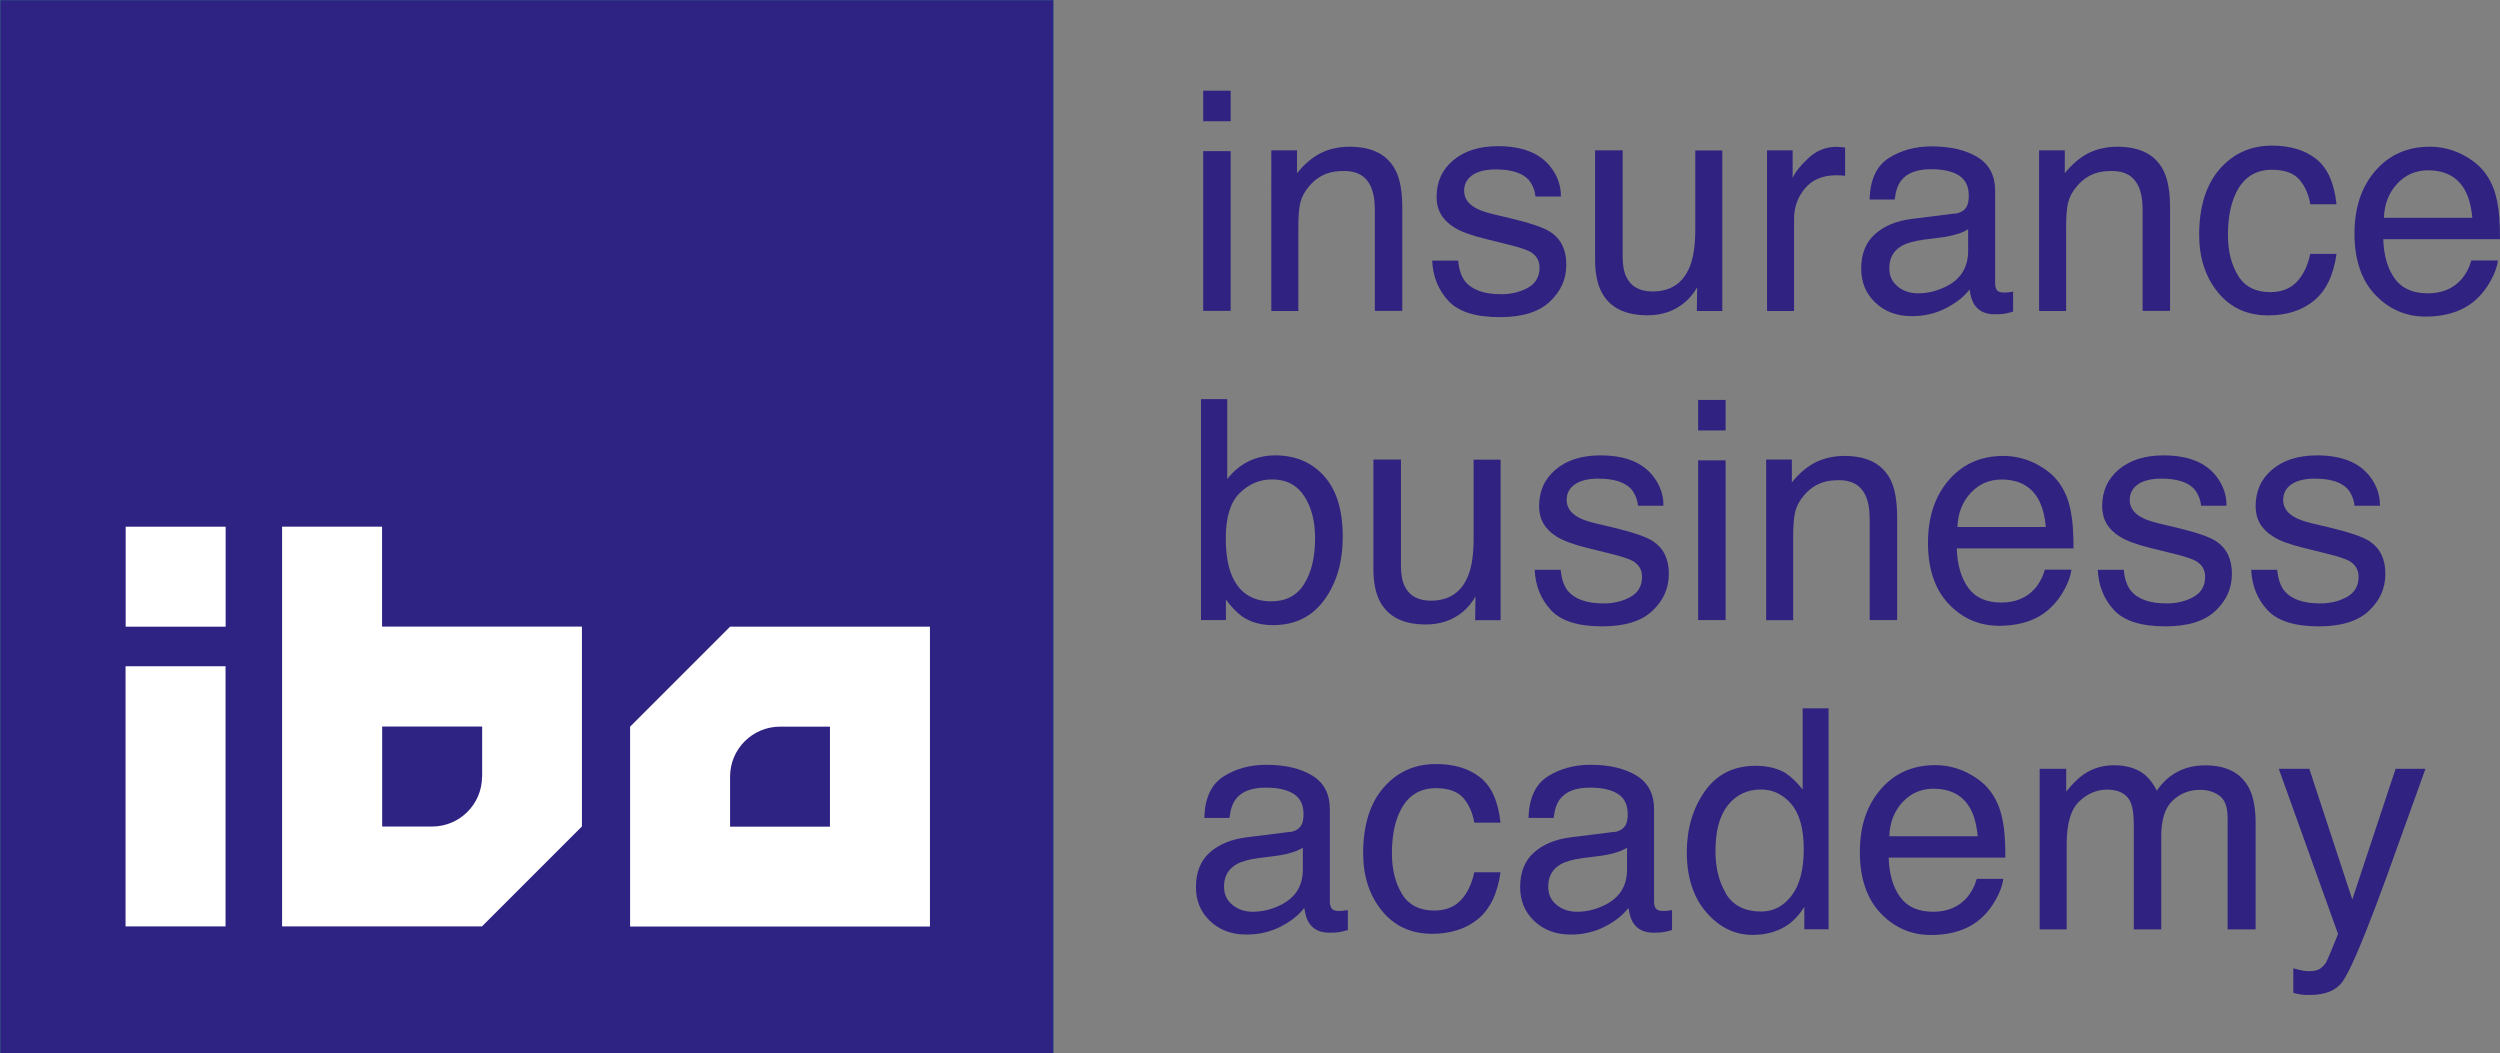 <?xml version="1.0" encoding="UTF-8"?> <svg xmlns="http://www.w3.org/2000/svg" id="Laag_1" viewBox="0 0 226.79 95.56"><rect x="0" y="0" width="226.79" height="95.56" fill="#808080" stroke="none"/><defs><style>.cls-1{fill:#fff;}.cls-2{fill:#2f2281;}.cls-3{fill:#2e2382;stroke:#175189;stroke-miterlimit:10;stroke-width:.03px;}</style></defs><rect class="cls-3" x=".02" y=".02" width="95.53" height="95.53" transform="translate(0 95.56) rotate(-90)"></rect><g><path class="cls-2" d="M109.15,8.23h2.49v2.77h-2.49v-2.77Zm0,5.48h2.49v14.49h-2.49V13.7Z"></path><path class="cls-2" d="M115.34,13.64h2.32v2.07c.69-.85,1.42-1.46,2.19-1.84,.77-.37,1.63-.56,2.57-.56,2.07,0,3.46,.72,4.19,2.16,.4,.79,.6,1.92,.6,3.39v9.34h-2.49v-9.18c0-.89-.13-1.6-.39-2.15-.44-.91-1.22-1.36-2.37-1.36-.58,0-1.06,.06-1.43,.18-.67,.2-1.26,.6-1.77,1.2-.41,.48-.67,.98-.8,1.49-.12,.51-.18,1.24-.18,2.2v7.63h-2.45V13.64Z"></path><path class="cls-2" d="M132.28,23.63c.07,.82,.28,1.44,.62,1.88,.63,.79,1.72,1.18,3.27,1.18,.93,0,1.74-.2,2.44-.59,.7-.39,1.05-1,1.05-1.83,0-.63-.28-1.1-.84-1.43-.36-.2-1.07-.43-2.13-.69l-1.98-.49c-1.26-.31-2.19-.65-2.79-1.03-1.07-.66-1.6-1.58-1.6-2.75,0-1.38,.5-2.49,1.51-3.34,1.01-.85,2.36-1.28,4.06-1.28,2.22,0,3.83,.64,4.81,1.93,.62,.82,.91,1.7,.9,2.64h-2.31c-.05-.55-.25-1.05-.6-1.5-.58-.64-1.57-.96-2.99-.96-.95,0-1.66,.18-2.15,.53s-.73,.82-.73,1.4c0,.63,.32,1.14,.96,1.52,.37,.23,.91,.42,1.63,.6l1.65,.39c1.79,.43,2.99,.84,3.6,1.24,.95,.63,1.43,1.61,1.43,2.95s-.5,2.42-1.49,3.36-2.51,1.41-4.55,1.41c-2.19,0-3.75-.49-4.66-1.48-.91-.98-1.4-2.2-1.47-3.65h2.35Z"></path><path class="cls-2" d="M147.2,13.64v9.67c0,.74,.11,1.35,.34,1.82,.42,.87,1.21,1.31,2.37,1.31,1.66,0,2.79-.76,3.39-2.28,.33-.82,.49-1.94,.49-3.36v-7.15h2.45v14.56h-2.31l.03-2.15c-.31,.55-.7,1.02-1.16,1.4-.92,.76-2.03,1.14-3.34,1.14-2.04,0-3.42-.69-4.16-2.08-.4-.74-.6-1.74-.6-2.98V13.64h2.5Z"></path><path class="cls-2" d="M160.3,13.64h2.32v2.52c.19-.49,.66-1.09,1.4-1.79,.74-.7,1.6-1.05,2.57-1.05,.05,0,.12,0,.23,.01,.11,0,.29,.03,.56,.05v2.58c-.15-.03-.28-.05-.4-.05-.12,0-.26-.01-.4-.01-1.23,0-2.18,.4-2.84,1.19-.66,.79-.99,1.71-.99,2.74v8.38h-2.45V13.64Z"></path><path class="cls-2" d="M177.31,19.39c.56-.07,.94-.31,1.13-.71,.11-.22,.16-.53,.16-.94,0-.84-.3-1.44-.89-1.82-.59-.38-1.44-.57-2.54-.57-1.28,0-2.18,.35-2.71,1.04-.3,.38-.49,.95-.58,1.71h-2.28c.05-1.8,.63-3.05,1.74-3.76s2.42-1.06,3.89-1.06c1.71,0,3.1,.33,4.17,.98,1.06,.65,1.59,1.67,1.59,3.05v8.39c0,.25,.05,.46,.16,.61,.1,.15,.32,.23,.66,.23,.11,0,.23,0,.37-.02,.14-.01,.28-.03,.44-.06v1.81c-.38,.11-.67,.18-.87,.2-.2,.03-.47,.04-.82,.04-.84,0-1.45-.3-1.84-.9-.2-.32-.34-.77-.42-1.35-.5,.65-1.21,1.22-2.15,1.7-.93,.48-1.96,.72-3.09,.72-1.35,0-2.45-.41-3.31-1.23-.86-.82-1.28-1.84-1.28-3.08,0-1.35,.42-2.39,1.26-3.14,.84-.74,1.95-1.2,3.32-1.37l3.9-.49Zm-5.15,6.61c.52,.41,1.13,.61,1.84,.61,.86,0,1.69-.2,2.5-.6,1.36-.66,2.04-1.74,2.04-3.24v-1.97c-.3,.19-.68,.35-1.15,.48-.47,.13-.93,.22-1.38,.27l-1.48,.19c-.89,.12-1.55,.3-2,.56-.76,.43-1.14,1.1-1.14,2.03,0,.71,.26,1.26,.78,1.67Z"></path><path class="cls-2" d="M184.99,13.64h2.32v2.07c.69-.85,1.42-1.46,2.19-1.84,.77-.37,1.63-.56,2.57-.56,2.07,0,3.46,.72,4.19,2.16,.4,.79,.6,1.92,.6,3.39v9.34h-2.49v-9.18c0-.89-.13-1.6-.39-2.15-.44-.91-1.22-1.36-2.37-1.36-.58,0-1.06,.06-1.43,.18-.67,.2-1.26,.6-1.77,1.2-.41,.48-.67,.98-.8,1.49-.12,.51-.18,1.24-.18,2.2v7.63h-2.45V13.64Z"></path><path class="cls-2" d="M210.1,14.41c1.03,.8,1.65,2.17,1.86,4.12h-2.38c-.15-.9-.48-1.64-.99-2.24-.52-.59-1.35-.89-2.49-.89-1.56,0-2.67,.76-3.34,2.28-.44,.99-.65,2.2-.65,3.65s.31,2.68,.92,3.68c.62,1,1.59,1.49,2.91,1.49,1.02,0,1.82-.31,2.41-.93,.59-.62,1-1.46,1.23-2.54h2.38c-.27,1.93-.95,3.34-2.04,4.24-1.09,.89-2.48,1.34-4.17,1.34-1.9,0-3.42-.7-4.55-2.09-1.13-1.39-1.7-3.13-1.7-5.21,0-2.56,.62-4.55,1.86-5.97,1.24-1.42,2.82-2.13,4.74-2.13,1.64,0,2.98,.4,4,1.2Z"></path><path class="cls-2" d="M223.4,14.04c.96,.49,1.7,1.11,2.2,1.88,.49,.73,.81,1.59,.97,2.57,.14,.67,.22,1.74,.22,3.21h-10.59c.05,1.48,.39,2.67,1.04,3.57,.65,.9,1.65,1.34,3.01,1.34,1.27,0,2.28-.42,3.04-1.27,.42-.49,.72-1.06,.9-1.71h2.41c-.06,.53-.27,1.13-.63,1.79-.36,.66-.76,1.19-1.2,1.61-.74,.73-1.65,1.21-2.74,1.47-.58,.14-1.25,.22-1.98,.22-1.8,0-3.33-.66-4.58-1.98-1.25-1.32-1.88-3.17-1.88-5.54s.63-4.24,1.89-5.7c1.26-1.46,2.91-2.19,4.95-2.19,1.03,0,2.02,.24,2.99,.73Zm.88,5.72c-.1-1.06-.33-1.91-.69-2.54-.67-1.18-1.78-1.77-3.33-1.77-1.11,0-2.05,.41-2.8,1.22-.75,.81-1.16,1.84-1.2,3.09h8.02Z"></path><path class="cls-2" d="M108.95,36.21h2.38v7.25c.54-.7,1.18-1.23,1.92-1.6,.75-.37,1.56-.55,2.43-.55,1.82,0,3.3,.62,4.43,1.87,1.13,1.25,1.7,3.08,1.7,5.51,0,2.3-.56,4.21-1.68,5.74s-2.67,2.28-4.65,2.28c-1.11,0-2.05-.27-2.81-.8-.45-.32-.94-.82-1.46-1.52v1.86h-2.26v-20.04Zm9.36,16.76c.66-1.05,.99-2.44,.99-4.16,0-1.53-.33-2.8-.99-3.81-.66-1.01-1.63-1.51-2.91-1.51-1.12,0-2.1,.41-2.94,1.24-.84,.82-1.26,2.18-1.26,4.08,0,1.37,.17,2.48,.52,3.33,.65,1.6,1.85,2.41,3.62,2.41,1.33,0,2.32-.53,2.98-1.58Z"></path><path class="cls-2" d="M127.09,41.69v9.67c0,.74,.11,1.35,.34,1.82,.42,.87,1.21,1.31,2.37,1.31,1.66,0,2.79-.76,3.39-2.28,.33-.82,.49-1.94,.49-3.36v-7.15h2.45v14.56h-2.31l.03-2.15c-.31,.55-.7,1.02-1.16,1.4-.92,.76-2.03,1.14-3.34,1.14-2.04,0-3.42-.69-4.16-2.08-.4-.74-.6-1.74-.6-2.98v-9.9h2.5Z"></path><path class="cls-2" d="M141.58,51.68c.07,.82,.28,1.44,.62,1.88,.63,.79,1.72,1.18,3.27,1.18,.93,0,1.74-.2,2.44-.59,.7-.39,1.05-1,1.05-1.83,0-.63-.28-1.1-.84-1.43-.36-.2-1.07-.43-2.13-.69l-1.98-.49c-1.26-.31-2.19-.65-2.79-1.03-1.07-.66-1.6-1.58-1.6-2.75,0-1.38,.5-2.49,1.51-3.34,1.01-.85,2.36-1.28,4.06-1.28,2.22,0,3.83,.64,4.81,1.93,.62,.82,.91,1.7,.9,2.64h-2.31c-.05-.55-.25-1.05-.6-1.5-.58-.64-1.57-.96-2.99-.96-.95,0-1.66,.18-2.15,.53s-.73,.82-.73,1.4c0,.63,.32,1.14,.96,1.52,.37,.23,.91,.42,1.63,.6l1.65,.39c1.79,.43,2.99,.84,3.6,1.24,.95,.63,1.43,1.61,1.43,2.95s-.5,2.42-1.49,3.36-2.51,1.41-4.55,1.41c-2.19,0-3.75-.49-4.66-1.48-.91-.98-1.4-2.2-1.47-3.65h2.35Z"></path><path class="cls-2" d="M154.05,36.28h2.49v2.77h-2.49v-2.77Zm0,5.48h2.49v14.49h-2.49v-14.49Z"></path><path class="cls-2" d="M160.23,41.69h2.32v2.07c.69-.85,1.42-1.46,2.19-1.84,.77-.37,1.63-.56,2.57-.56,2.07,0,3.46,.72,4.19,2.16,.4,.79,.6,1.92,.6,3.39v9.34h-2.49v-9.18c0-.89-.13-1.6-.39-2.15-.44-.91-1.22-1.36-2.37-1.36-.58,0-1.06,.06-1.43,.18-.67,.2-1.26,.6-1.77,1.2-.41,.48-.67,.98-.8,1.49-.12,.51-.18,1.24-.18,2.2v7.63h-2.45v-14.56Z"></path><path class="cls-2" d="M184.71,42.09c.96,.49,1.7,1.11,2.2,1.88,.49,.73,.81,1.59,.97,2.57,.14,.67,.22,1.74,.22,3.21h-10.59c.05,1.48,.39,2.67,1.04,3.57,.65,.9,1.65,1.34,3.01,1.34,1.27,0,2.28-.42,3.04-1.27,.42-.49,.72-1.06,.9-1.71h2.41c-.06,.53-.27,1.13-.63,1.79-.36,.66-.76,1.19-1.2,1.61-.74,.73-1.65,1.21-2.74,1.47-.58,.14-1.25,.22-1.98,.22-1.8,0-3.33-.66-4.58-1.98-1.25-1.32-1.88-3.17-1.88-5.54s.63-4.24,1.89-5.7c1.26-1.46,2.91-2.19,4.95-2.19,1.03,0,2.02,.24,2.99,.73Zm.88,5.72c-.1-1.06-.33-1.91-.69-2.54-.67-1.18-1.78-1.77-3.33-1.77-1.11,0-2.05,.41-2.8,1.22-.75,.81-1.16,1.84-1.2,3.09h8.02Z"></path><path class="cls-2" d="M192.66,51.68c.07,.82,.28,1.44,.62,1.88,.63,.79,1.72,1.18,3.27,1.18,.93,0,1.74-.2,2.44-.59,.7-.39,1.05-1,1.05-1.83,0-.63-.28-1.1-.84-1.43-.36-.2-1.07-.43-2.13-.69l-1.98-.49c-1.26-.31-2.19-.65-2.79-1.03-1.07-.66-1.6-1.58-1.6-2.75,0-1.38,.5-2.49,1.51-3.34,1.01-.85,2.36-1.28,4.06-1.28,2.22,0,3.83,.64,4.81,1.93,.62,.82,.91,1.7,.9,2.64h-2.31c-.05-.55-.25-1.05-.6-1.5-.58-.64-1.57-.96-2.99-.96-.95,0-1.66,.18-2.15,.53s-.73,.82-.73,1.4c0,.63,.32,1.14,.96,1.52,.37,.23,.91,.42,1.63,.6l1.65,.39c1.79,.43,2.99,.84,3.6,1.24,.95,.63,1.43,1.61,1.43,2.95s-.5,2.42-1.49,3.36-2.51,1.41-4.55,1.41c-2.19,0-3.75-.49-4.66-1.48-.91-.98-1.4-2.2-1.47-3.65h2.35Z"></path><path class="cls-2" d="M206.58,51.68c.07,.82,.28,1.44,.62,1.88,.63,.79,1.72,1.18,3.27,1.18,.93,0,1.74-.2,2.44-.59,.7-.39,1.05-1,1.05-1.83,0-.63-.28-1.1-.84-1.43-.36-.2-1.07-.43-2.13-.69l-1.98-.49c-1.26-.31-2.19-.65-2.79-1.03-1.07-.66-1.6-1.58-1.6-2.75,0-1.38,.5-2.49,1.51-3.34,1.01-.85,2.36-1.28,4.06-1.28,2.22,0,3.83,.64,4.81,1.93,.62,.82,.91,1.7,.9,2.64h-2.31c-.05-.55-.25-1.05-.6-1.5-.58-.64-1.57-.96-2.99-.96-.95,0-1.66,.18-2.15,.53s-.73,.82-.73,1.4c0,.63,.32,1.14,.96,1.52,.37,.23,.91,.42,1.63,.6l1.65,.39c1.79,.43,2.99,.84,3.6,1.24,.95,.63,1.43,1.61,1.43,2.95s-.5,2.42-1.49,3.36-2.51,1.41-4.55,1.41c-2.19,0-3.75-.49-4.66-1.48-.91-.98-1.4-2.2-1.47-3.65h2.35Z"></path><path class="cls-2" d="M116.96,75.49c.56-.07,.94-.31,1.13-.71,.11-.22,.16-.53,.16-.94,0-.84-.3-1.44-.89-1.82-.59-.38-1.44-.57-2.54-.57-1.28,0-2.18,.35-2.71,1.04-.3,.38-.49,.95-.58,1.71h-2.28c.05-1.8,.63-3.05,1.74-3.76s2.42-1.06,3.89-1.06c1.71,0,3.1,.33,4.17,.98,1.06,.65,1.59,1.67,1.59,3.05v8.39c0,.25,.05,.46,.16,.61,.1,.15,.32,.23,.66,.23,.11,0,.23,0,.37-.02,.14-.01,.28-.03,.44-.06v1.81c-.38,.11-.67,.18-.87,.2-.2,.03-.47,.04-.82,.04-.84,0-1.45-.3-1.84-.9-.2-.32-.34-.77-.42-1.35-.5,.65-1.21,1.22-2.15,1.7-.93,.48-1.96,.72-3.09,.72-1.35,0-2.45-.41-3.31-1.23-.86-.82-1.28-1.84-1.28-3.08,0-1.35,.42-2.39,1.26-3.14,.84-.74,1.95-1.2,3.32-1.37l3.9-.49Zm-5.15,6.61c.52,.41,1.13,.61,1.84,.61,.86,0,1.69-.2,2.5-.6,1.36-.66,2.04-1.74,2.04-3.24v-1.97c-.3,.19-.68,.35-1.15,.48-.47,.13-.93,.22-1.38,.27l-1.48,.19c-.89,.12-1.55,.3-2,.56-.76,.43-1.14,1.1-1.14,2.03,0,.71,.26,1.26,.78,1.67Z"></path><path class="cls-2" d="M134.26,70.51c1.03,.8,1.65,2.17,1.86,4.12h-2.38c-.15-.9-.48-1.64-.99-2.24-.52-.59-1.35-.89-2.49-.89-1.56,0-2.67,.76-3.34,2.28-.44,.99-.65,2.2-.65,3.65s.31,2.68,.92,3.68c.62,1,1.59,1.49,2.91,1.49,1.02,0,1.82-.31,2.41-.93,.59-.62,1-1.46,1.23-2.54h2.38c-.27,1.93-.95,3.34-2.04,4.24-1.09,.89-2.48,1.34-4.17,1.34-1.9,0-3.42-.7-4.55-2.09-1.13-1.39-1.7-3.13-1.7-5.21,0-2.56,.62-4.55,1.86-5.97,1.24-1.42,2.82-2.13,4.74-2.13,1.64,0,2.98,.4,4,1.2Z"></path><path class="cls-2" d="M146.37,75.49c.56-.07,.94-.31,1.13-.71,.11-.22,.16-.53,.16-.94,0-.84-.3-1.44-.89-1.82-.59-.38-1.44-.57-2.54-.57-1.28,0-2.18,.35-2.71,1.04-.3,.38-.49,.95-.58,1.71h-2.28c.05-1.8,.63-3.05,1.74-3.76s2.42-1.06,3.89-1.06c1.71,0,3.1,.33,4.17,.98,1.06,.65,1.59,1.67,1.59,3.05v8.39c0,.25,.05,.46,.16,.61,.1,.15,.32,.23,.66,.23,.11,0,.23,0,.37-.02,.14-.01,.28-.03,.44-.06v1.81c-.38,.11-.67,.18-.87,.2-.2,.03-.47,.04-.82,.04-.84,0-1.45-.3-1.84-.9-.2-.32-.34-.77-.42-1.35-.5,.65-1.21,1.22-2.15,1.7-.93,.48-1.96,.72-3.09,.72-1.35,0-2.45-.41-3.31-1.23-.86-.82-1.28-1.84-1.28-3.08,0-1.35,.42-2.39,1.26-3.14,.84-.74,1.95-1.2,3.32-1.37l3.9-.49Zm-5.15,6.61c.52,.41,1.13,.61,1.84,.61,.86,0,1.69-.2,2.5-.6,1.36-.66,2.04-1.74,2.04-3.24v-1.97c-.3,.19-.68,.35-1.15,.48-.47,.13-.93,.22-1.38,.27l-1.48,.19c-.89,.12-1.55,.3-2,.56-.76,.43-1.14,1.1-1.14,2.03,0,.71,.26,1.26,.78,1.67Z"></path><path class="cls-2" d="M162.05,70.19c.43,.27,.93,.75,1.48,1.43v-7.36h2.35v20.04h-2.2v-2.03c-.57,.9-1.24,1.55-2.02,1.94-.78,.4-1.67,.6-2.67,.6-1.62,0-3.02-.68-4.2-2.05-1.18-1.36-1.77-3.18-1.77-5.45,0-2.12,.54-3.96,1.62-5.51,1.08-1.55,2.62-2.33,4.63-2.33,1.11,0,2.04,.24,2.79,.71Zm-5.46,10.92c.66,1.05,1.71,1.58,3.17,1.58,1.13,0,2.05-.49,2.78-1.46,.73-.97,1.09-2.37,1.09-4.19s-.37-3.2-1.12-4.09c-.75-.88-1.67-1.33-2.77-1.33-1.23,0-2.22,.47-2.98,1.41-.76,.94-1.14,2.33-1.14,4.16,0,1.56,.33,2.86,.99,3.92Z"></path><path class="cls-2" d="M178.53,70.14c.96,.49,1.7,1.11,2.2,1.88,.49,.73,.81,1.59,.97,2.57,.14,.67,.22,1.74,.22,3.21h-10.59c.05,1.48,.39,2.67,1.04,3.57,.65,.9,1.65,1.34,3.01,1.34,1.27,0,2.28-.42,3.04-1.27,.42-.49,.72-1.06,.9-1.71h2.41c-.06,.53-.27,1.13-.63,1.79-.36,.66-.76,1.19-1.2,1.61-.74,.73-1.65,1.21-2.74,1.47-.58,.14-1.25,.22-1.98,.22-1.8,0-3.33-.66-4.58-1.98-1.25-1.32-1.88-3.17-1.88-5.54s.63-4.24,1.89-5.7c1.26-1.46,2.91-2.19,4.95-2.19,1.03,0,2.02,.24,2.99,.73Zm.88,5.72c-.1-1.06-.33-1.91-.69-2.54-.67-1.18-1.78-1.77-3.33-1.77-1.11,0-2.05,.41-2.8,1.22-.75,.81-1.16,1.84-1.2,3.09h8.02Z"></path><path class="cls-2" d="M185.02,69.74h2.42v2.07c.58-.72,1.11-1.24,1.58-1.56,.81-.55,1.72-.83,2.75-.83,1.16,0,2.09,.29,2.8,.86,.4,.33,.76,.81,1.09,1.44,.54-.78,1.18-1.36,1.92-1.73,.73-.38,1.56-.56,2.47-.56,1.96,0,3.29,.71,4,2.12,.38,.76,.57,1.79,.57,3.07v9.69h-2.54v-10.12c0-.97-.24-1.64-.73-2-.48-.36-1.08-.54-1.77-.54-.96,0-1.79,.32-2.48,.97-.69,.64-1.04,1.72-1.04,3.22v8.47h-2.49v-9.5c0-.99-.12-1.71-.35-2.16-.37-.68-1.07-1.02-2.08-1.02-.92,0-1.77,.36-2.52,1.07-.76,.72-1.14,2.01-1.14,3.89v7.72h-2.45v-14.56Z"></path><path class="cls-2" d="M217.32,69.74h2.71c-.34,.93-1.11,3.07-2.3,6.39-.89,2.5-1.63,4.54-2.23,6.12-1.41,3.71-2.41,5.98-2.99,6.79-.58,.82-1.58,1.22-2.99,1.22-.34,0-.61-.01-.79-.04-.19-.03-.41-.08-.69-.15v-2.23c.43,.12,.73,.19,.92,.22s.36,.04,.5,.04c.45,0,.78-.07,1-.22,.21-.15,.39-.33,.54-.55,.05-.07,.21-.44,.49-1.11,.28-.67,.48-1.17,.61-1.49l-5.38-14.99h2.77l3.9,11.86,3.93-11.86Z"></path></g><path class="cls-1" d="M34.66,56.85v-9.07h-9.07v36.26h18.13l9.07-9.07v-18.13h-18.13Zm9.07,13.6c0,2.5-2.03,4.53-4.53,4.53h0s-4.53,0-4.53,0h0v-9.07h9.07v4.53Z"></path><path class="cls-1" d="M75.3,56.85h-9.07l-9.07,9.07v18.13h27.2v-27.2h-9.07Zm-9.07,18.13h0v-4.53h0c0-2.5,2.03-4.53,4.53-4.53h4.53v9.07h-9.07Z"></path><rect class="cls-1" x="11.4" y="60.45" width="9.07" height="23.6" transform="translate(31.86 144.49) rotate(180)"></rect><rect class="cls-1" x="11.4" y="47.78" width="9.07" height="9.07"></rect></svg> 